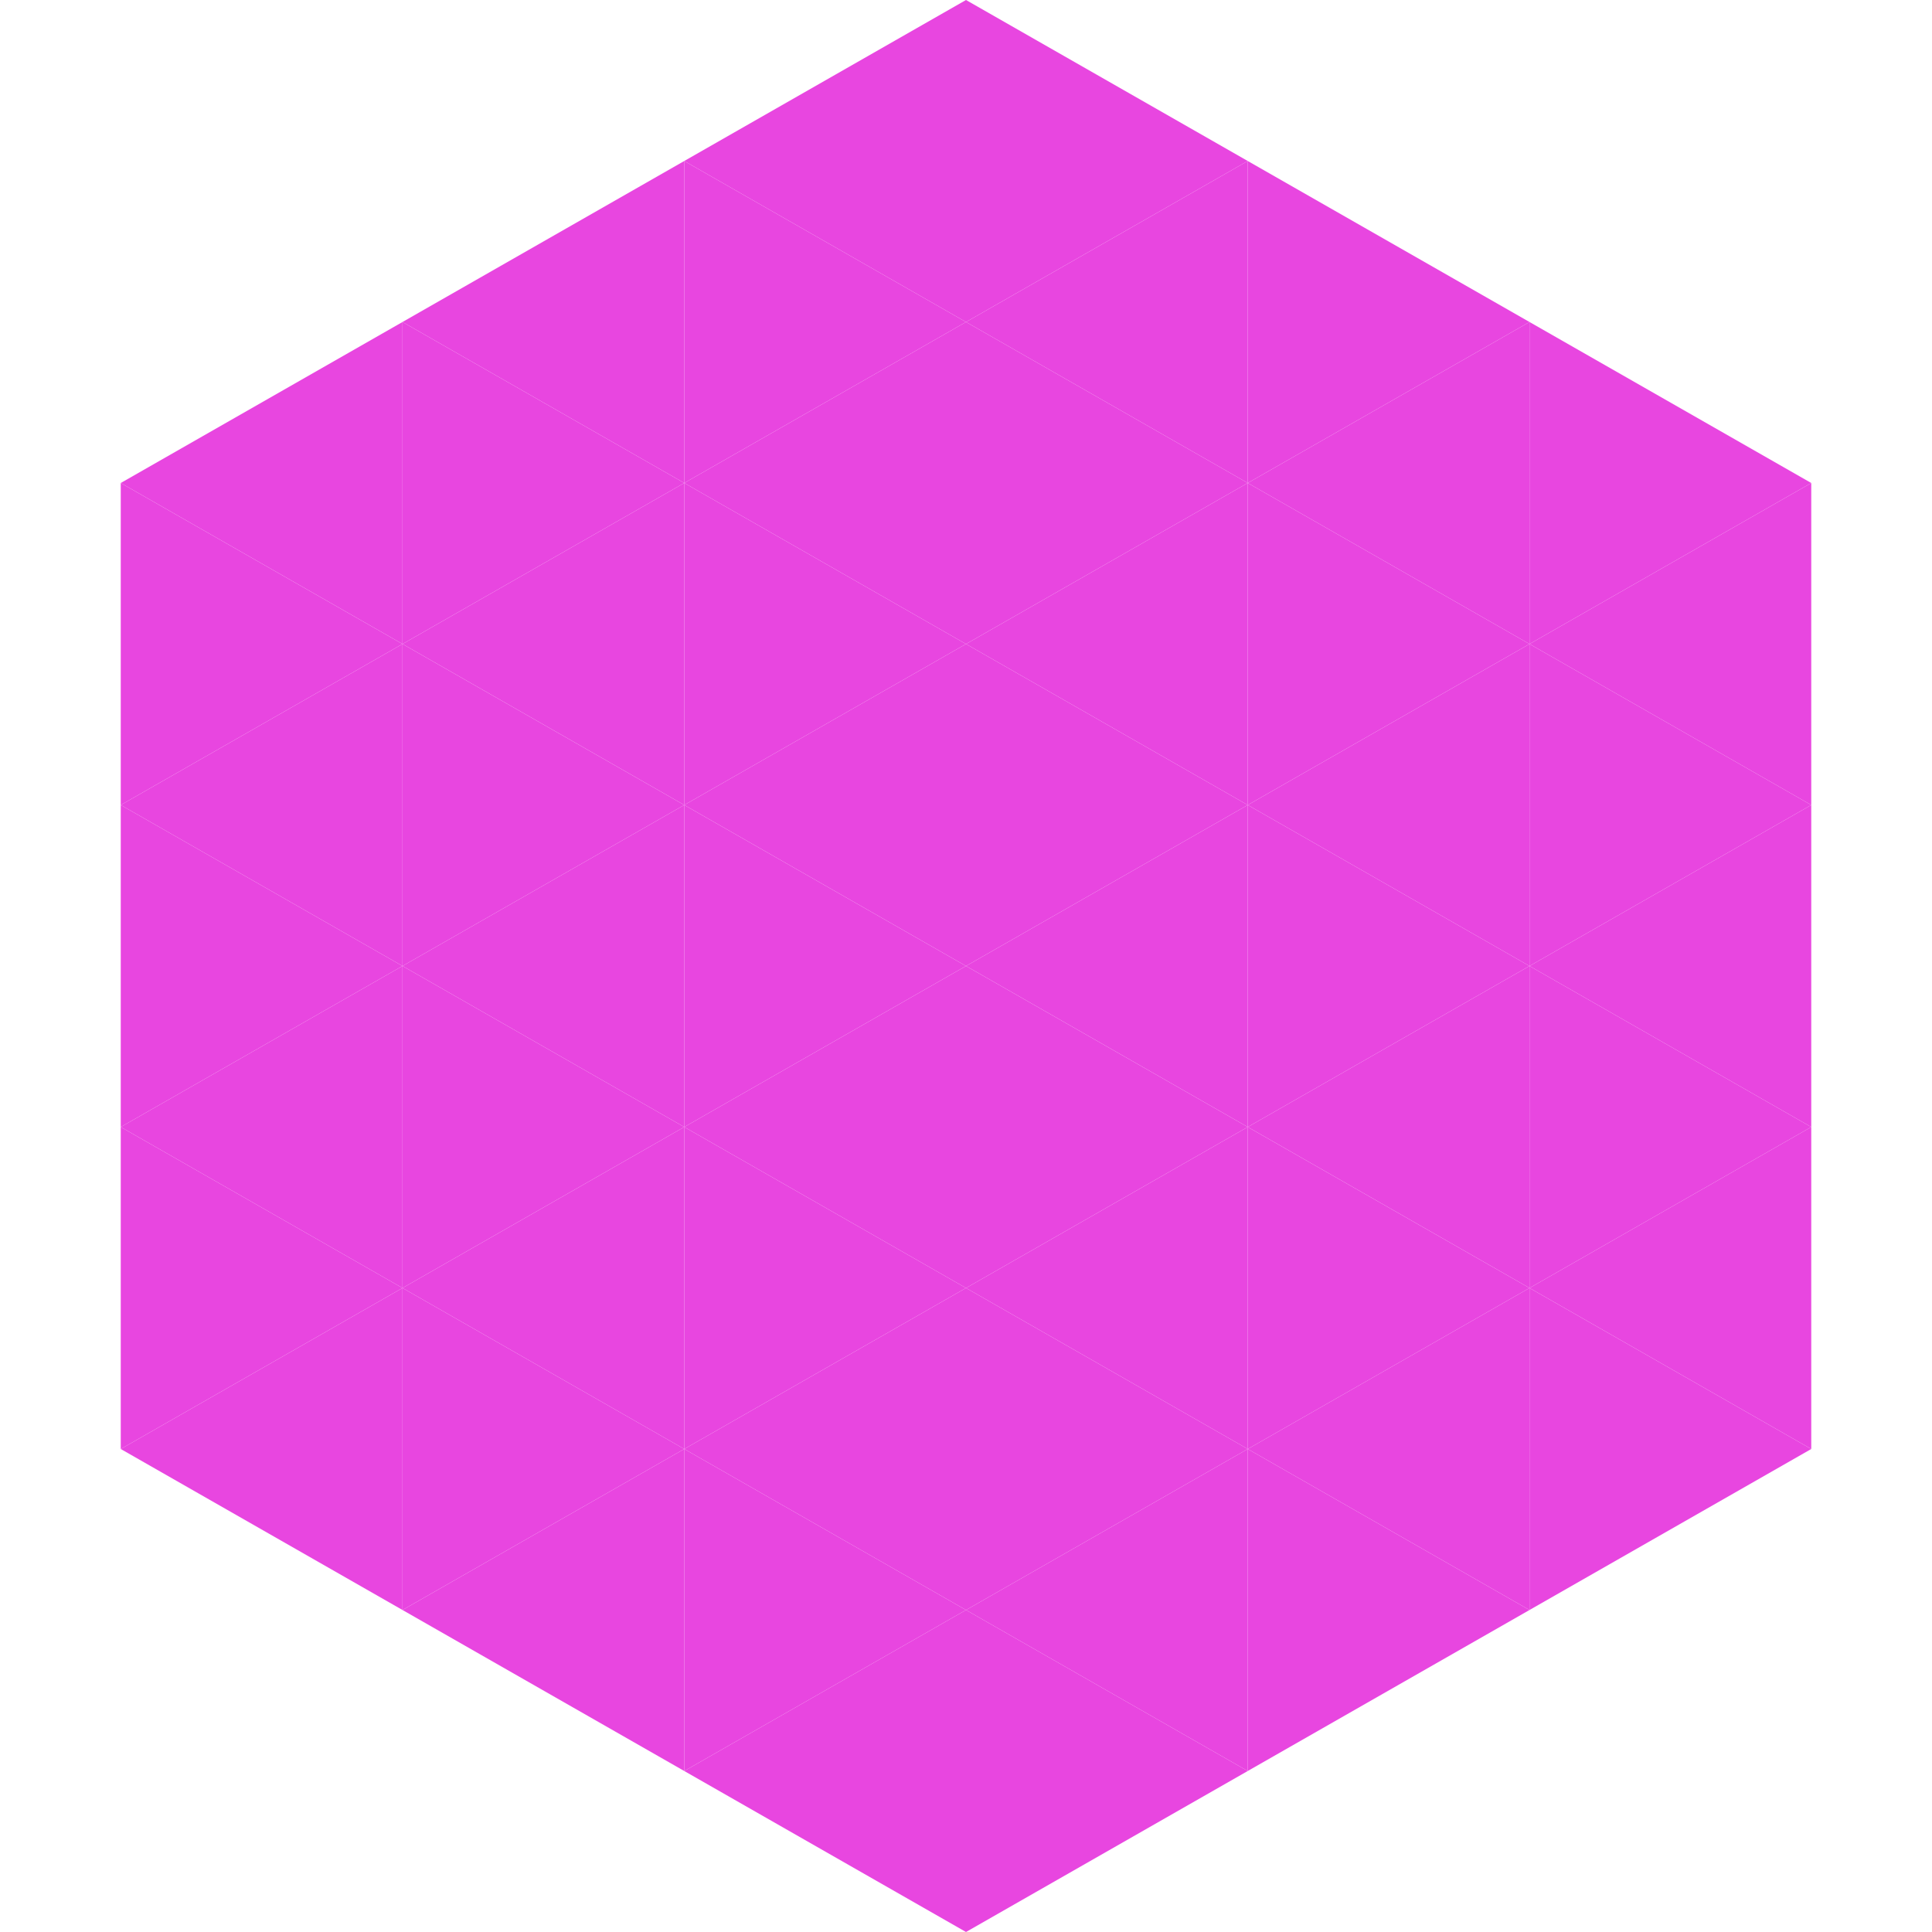 <?xml version="1.0"?>
<!-- Generated by SVGo -->
<svg width="240" height="240"
     xmlns="http://www.w3.org/2000/svg"
     xmlns:xlink="http://www.w3.org/1999/xlink">
<polygon points="50,40 15,60 50,80" style="fill:rgb(232,70,224)" />
<polygon points="190,40 225,60 190,80" style="fill:rgb(232,70,224)" />
<polygon points="15,60 50,80 15,100" style="fill:rgb(232,70,224)" />
<polygon points="225,60 190,80 225,100" style="fill:rgb(232,70,224)" />
<polygon points="50,80 15,100 50,120" style="fill:rgb(232,70,224)" />
<polygon points="190,80 225,100 190,120" style="fill:rgb(232,70,224)" />
<polygon points="15,100 50,120 15,140" style="fill:rgb(232,70,224)" />
<polygon points="225,100 190,120 225,140" style="fill:rgb(232,70,224)" />
<polygon points="50,120 15,140 50,160" style="fill:rgb(232,70,224)" />
<polygon points="190,120 225,140 190,160" style="fill:rgb(232,70,224)" />
<polygon points="15,140 50,160 15,180" style="fill:rgb(232,70,224)" />
<polygon points="225,140 190,160 225,180" style="fill:rgb(232,70,224)" />
<polygon points="50,160 15,180 50,200" style="fill:rgb(232,70,224)" />
<polygon points="190,160 225,180 190,200" style="fill:rgb(232,70,224)" />
<polygon points="15,180 50,200 15,220" style="fill:rgb(255,255,255); fill-opacity:0" />
<polygon points="225,180 190,200 225,220" style="fill:rgb(255,255,255); fill-opacity:0" />
<polygon points="50,0 85,20 50,40" style="fill:rgb(255,255,255); fill-opacity:0" />
<polygon points="190,0 155,20 190,40" style="fill:rgb(255,255,255); fill-opacity:0" />
<polygon points="85,20 50,40 85,60" style="fill:rgb(232,70,224)" />
<polygon points="155,20 190,40 155,60" style="fill:rgb(232,70,224)" />
<polygon points="50,40 85,60 50,80" style="fill:rgb(232,70,224)" />
<polygon points="190,40 155,60 190,80" style="fill:rgb(232,70,224)" />
<polygon points="85,60 50,80 85,100" style="fill:rgb(232,70,224)" />
<polygon points="155,60 190,80 155,100" style="fill:rgb(232,70,224)" />
<polygon points="50,80 85,100 50,120" style="fill:rgb(232,70,224)" />
<polygon points="190,80 155,100 190,120" style="fill:rgb(232,70,224)" />
<polygon points="85,100 50,120 85,140" style="fill:rgb(232,70,224)" />
<polygon points="155,100 190,120 155,140" style="fill:rgb(232,70,224)" />
<polygon points="50,120 85,140 50,160" style="fill:rgb(232,70,224)" />
<polygon points="190,120 155,140 190,160" style="fill:rgb(232,70,224)" />
<polygon points="85,140 50,160 85,180" style="fill:rgb(232,70,224)" />
<polygon points="155,140 190,160 155,180" style="fill:rgb(232,70,224)" />
<polygon points="50,160 85,180 50,200" style="fill:rgb(232,70,224)" />
<polygon points="190,160 155,180 190,200" style="fill:rgb(232,70,224)" />
<polygon points="85,180 50,200 85,220" style="fill:rgb(232,70,224)" />
<polygon points="155,180 190,200 155,220" style="fill:rgb(232,70,224)" />
<polygon points="120,0 85,20 120,40" style="fill:rgb(232,70,224)" />
<polygon points="120,0 155,20 120,40" style="fill:rgb(232,70,224)" />
<polygon points="85,20 120,40 85,60" style="fill:rgb(232,70,224)" />
<polygon points="155,20 120,40 155,60" style="fill:rgb(232,70,224)" />
<polygon points="120,40 85,60 120,80" style="fill:rgb(232,70,224)" />
<polygon points="120,40 155,60 120,80" style="fill:rgb(232,70,224)" />
<polygon points="85,60 120,80 85,100" style="fill:rgb(232,70,224)" />
<polygon points="155,60 120,80 155,100" style="fill:rgb(232,70,224)" />
<polygon points="120,80 85,100 120,120" style="fill:rgb(232,70,224)" />
<polygon points="120,80 155,100 120,120" style="fill:rgb(232,70,224)" />
<polygon points="85,100 120,120 85,140" style="fill:rgb(232,70,224)" />
<polygon points="155,100 120,120 155,140" style="fill:rgb(232,70,224)" />
<polygon points="120,120 85,140 120,160" style="fill:rgb(232,70,224)" />
<polygon points="120,120 155,140 120,160" style="fill:rgb(232,70,224)" />
<polygon points="85,140 120,160 85,180" style="fill:rgb(232,70,224)" />
<polygon points="155,140 120,160 155,180" style="fill:rgb(232,70,224)" />
<polygon points="120,160 85,180 120,200" style="fill:rgb(232,70,224)" />
<polygon points="120,160 155,180 120,200" style="fill:rgb(232,70,224)" />
<polygon points="85,180 120,200 85,220" style="fill:rgb(232,70,224)" />
<polygon points="155,180 120,200 155,220" style="fill:rgb(232,70,224)" />
<polygon points="120,200 85,220 120,240" style="fill:rgb(232,70,224)" />
<polygon points="120,200 155,220 120,240" style="fill:rgb(232,70,224)" />
<polygon points="85,220 120,240 85,260" style="fill:rgb(255,255,255); fill-opacity:0" />
<polygon points="155,220 120,240 155,260" style="fill:rgb(255,255,255); fill-opacity:0" />
</svg>
